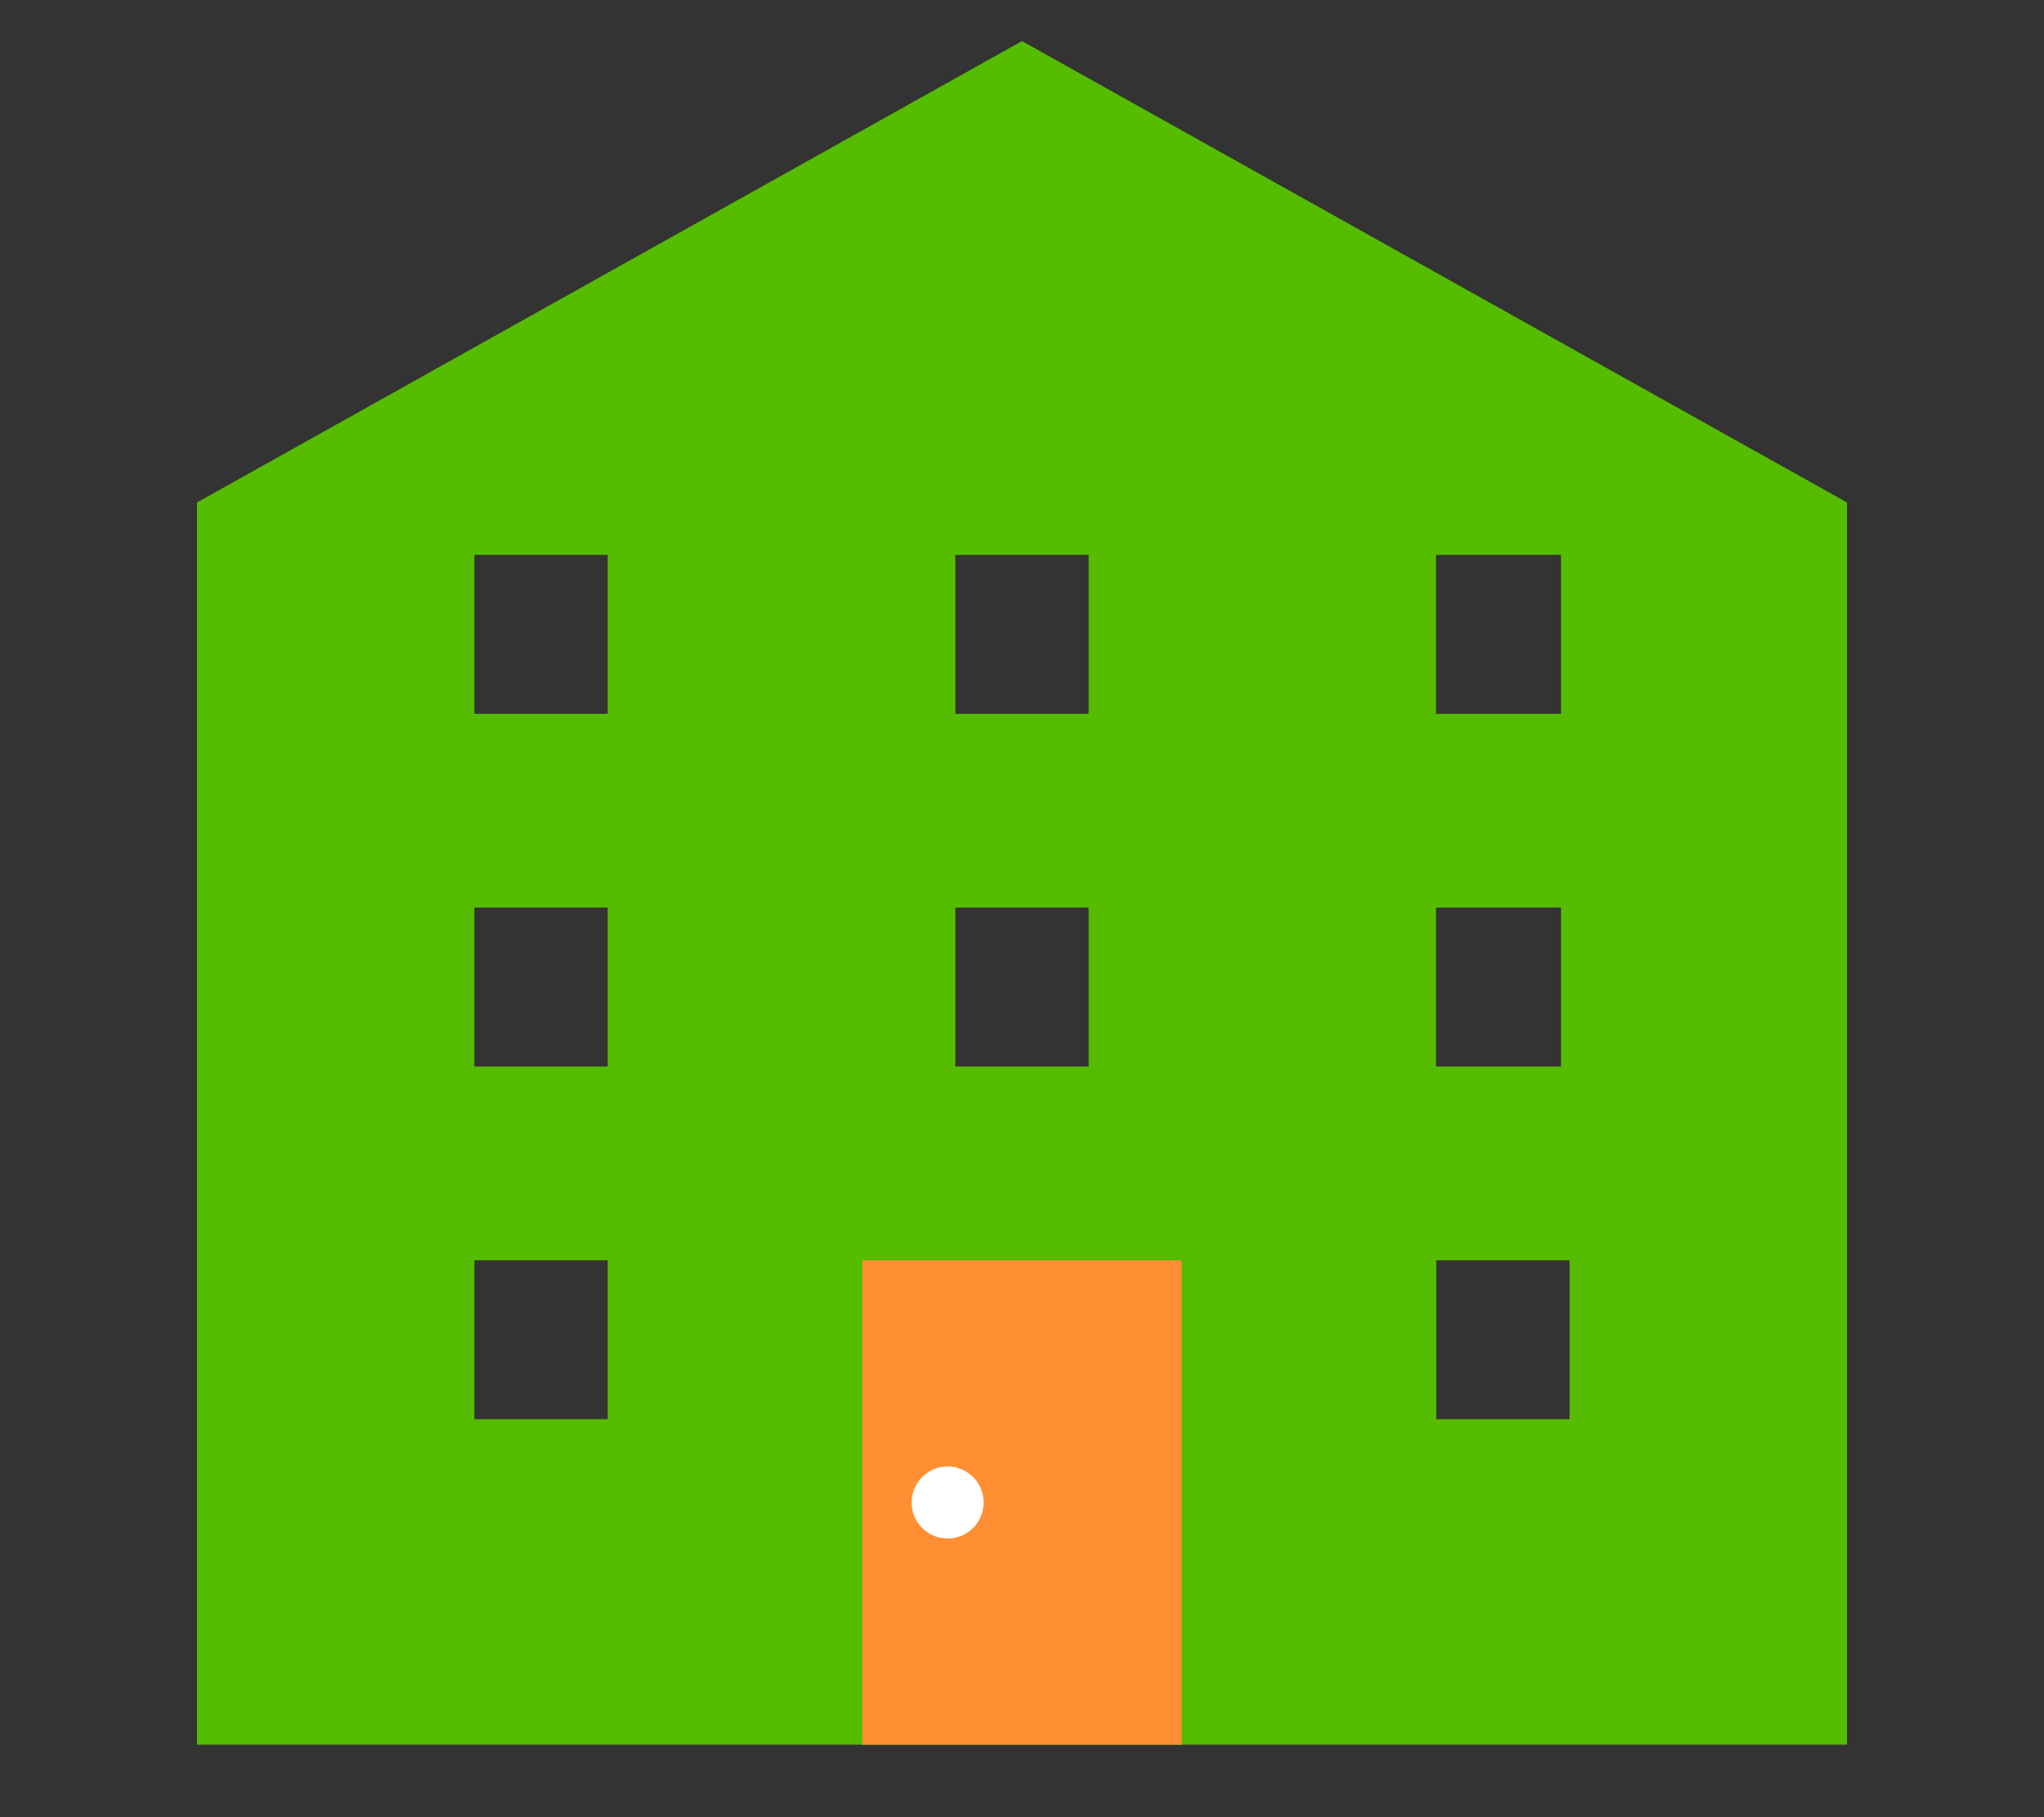 <?xml version="1.0" encoding="UTF-8"?>
<svg id="_レイヤー_2" data-name="レイヤー 2" xmlns="http://www.w3.org/2000/svg" width="90" height="80" viewBox="0 0 90 80">
  <rect x="0" y="0" width="90" height="80" fill="#333333" stroke="none"/>
  <g id="_テキスト" data-name="テキスト">
    <g>
      <path d="M45,1.808L8.672,22.122v54.686h72.656V22.122L45,1.808ZM26.758,62.48h-5.869v-6.997h5.869v6.997ZM26.758,46.953h-5.869v-6.997h5.869v6.997ZM26.758,31.426h-5.869v-6.997h5.869v6.997ZM63.23,24.429h5.502v6.997h-5.502v-6.997ZM42.066,24.429h5.869v6.997h-5.869v-6.997ZM42.066,39.956h5.869v6.997h-5.869v-6.997ZM63.23,39.956h5.502v6.997h-5.502v-6.997ZM69.11,62.48h-5.869v-6.997h5.869v6.997Z" fill="#55bc00"/>
      <rect x="37.969" y="55.486" width="14.062" height="21.323" fill="#ff8f32"/>
      <path d="M41.725,67.732c.876,0,1.586-.71,1.586-1.585s-.71-1.586-1.586-1.586-1.586.71-1.586,1.586.71,1.585,1.586,1.585Z" fill="#fff"/>
    </g>
    <rect width="90" height="80" fill="none"/>
  </g>
</svg>